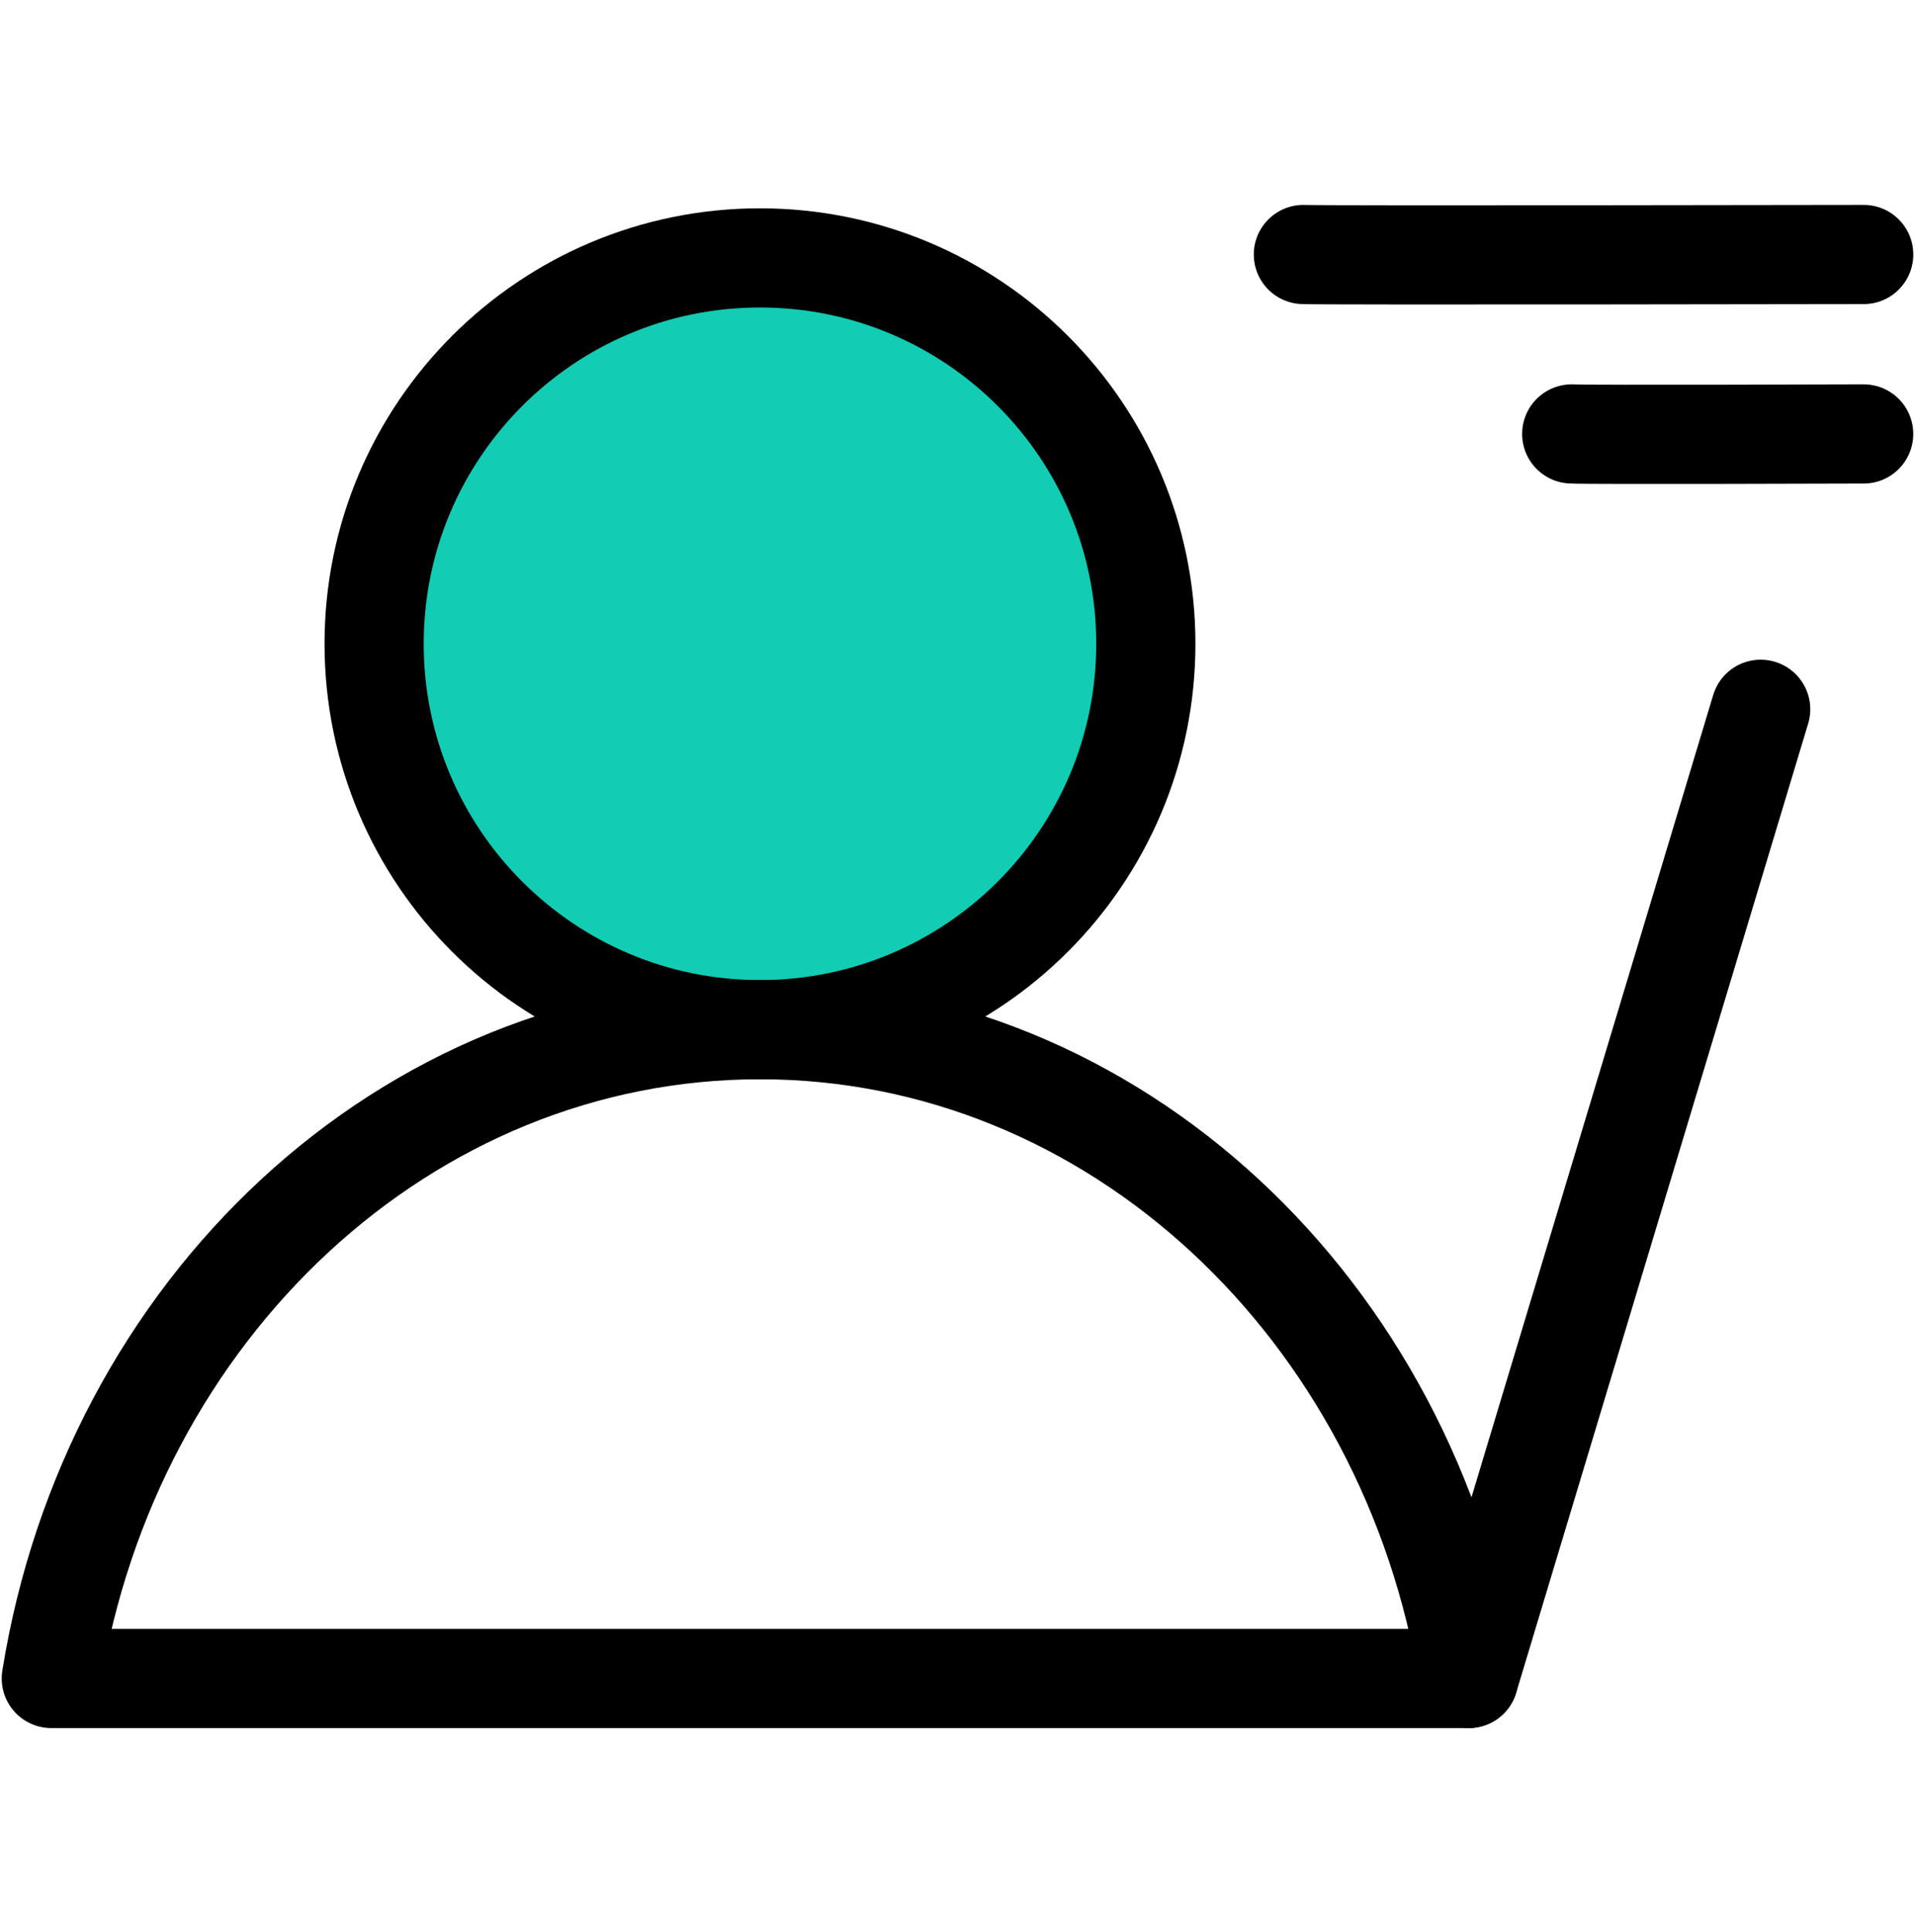<svg width="112" height="113" viewBox="0 0 112 113" fill="none" xmlns="http://www.w3.org/2000/svg">
<path d="M76.229 14.883C77.335 14.938 109 14.883 109 14.883" stroke="black" stroke-width="5.8" stroke-miterlimit="10" stroke-linecap="round" stroke-linejoin="round"/>
<path d="M91.923 25.377C93.029 25.432 108.998 25.377 108.998 25.377" stroke="black" stroke-width="5.8" stroke-miterlimit="10" stroke-linecap="round" stroke-linejoin="round"/>
<path d="M102.975 41.479L85.897 98.16" stroke="black" stroke-width="5.8" stroke-miterlimit="10" stroke-linecap="round" stroke-linejoin="round"/>
<path d="M44.448 60.217C56.912 60.217 67.015 50.113 67.015 37.649C67.015 25.186 56.912 15.082 44.448 15.082C31.985 15.082 21.881 25.186 21.881 37.649C21.881 50.113 31.985 60.217 44.448 60.217Z" fill="#12CCB3" stroke="black" stroke-width="5.8" stroke-miterlimit="10" stroke-linecap="round" stroke-linejoin="round"/>
<path d="M44.448 60.217C23.699 60.217 6.458 76.603 3 98.16H85.896C82.439 76.603 65.198 60.217 44.448 60.217Z" stroke="black" stroke-width="5.8" stroke-miterlimit="10" stroke-linecap="round" stroke-linejoin="round"/>
</svg>
